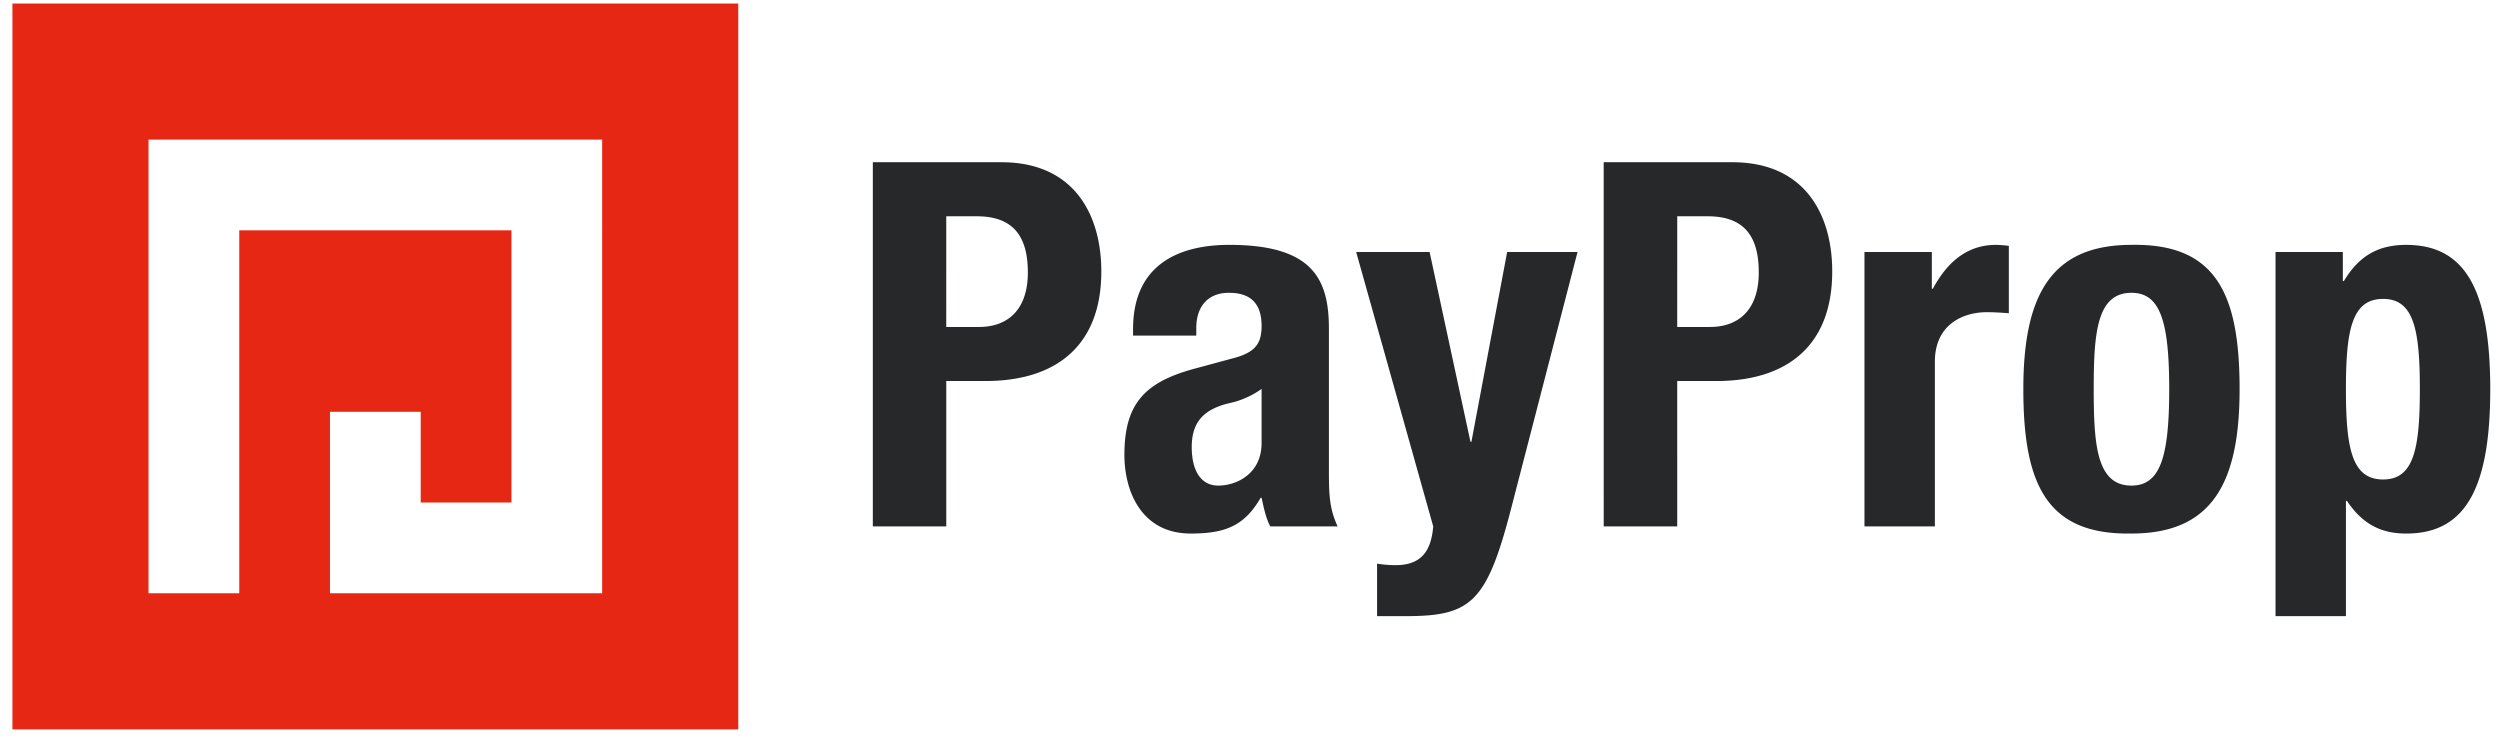 <svg xmlns="http://www.w3.org/2000/svg" width="201.26" height="59.53" viewBox="0 0 201.26 59.53"><path fill="#E52713" d="M59.434.283H1v58.434h58.434V.283zm-32.87 32.869h7.305v7.304h7.304V18.543H19.261V47.76h-7.305V11.239h36.521V47.76H26.564V33.152z"/><path d="M70.266 42.375h5.912V30.674h3.162c5.583 0 9.321-2.752 9.321-8.827 0-4.392-2.054-8.787-8.049-8.787H70.266v29.315zm5.911-24.963h2.463c2.958 0 4.106 1.644 4.106 4.517 0 2.997-1.603 4.393-3.942 4.393h-2.628l.001-8.91zm20.129 9.608v-.609c0-1.705.905-2.839 2.63-2.839 1.891 0 2.627 1.014 2.627 2.677 0 1.472-.576 2.131-2.258 2.583l-3.203.865c-3.9 1.072-5.584 2.763-5.584 6.922 0 2.965 1.396 6.333 5.337 6.333 2.709 0 4.312-.577 5.627-2.875h.082c.163.741.327 1.601.696 2.298h5.422c-.576-1.271-.7-2.217-.7-4.271V26.452c0-3.948-1.271-6.74-8.007-6.74-4.268 0-7.759 1.725-7.759 6.781v.527h5.09zm5.256 8.652c0 2.434-1.97 3.42-3.489 3.42s-2.134-1.402-2.134-3.091c0-1.979.903-3.089 3.201-3.584.698-.164 1.644-.535 2.423-1.112l-.001 4.367zm9.299 13.93h2.301c5.254 0 6.524-1.067 8.499-8.701l5.336-20.613h-5.666l-2.876 15.273h-.079l-3.287-15.273h-5.912l6.203 22.091c-.167 1.972-.948 3.119-3.041 3.119a9.14 9.14 0 0 1-1.479-.124v4.229h.001zm18.244-7.227h5.918V30.674h3.158c5.584 0 9.321-2.752 9.321-8.827 0-4.392-2.052-8.787-8.05-8.787h-10.349l.002 29.315zm5.918-24.963h2.459c2.958 0 4.105 1.644 4.105 4.517 0 2.997-1.6 4.393-3.941 4.393h-2.624l.001-8.91zm15.074 24.965h5.668V29.114c0-2.957 2.22-3.982 4.19-3.982.575 0 1.187.042 1.764.083v-5.42a8.668 8.668 0 0 0-1.025-.083c-2.341 0-3.939 1.394-5.091 3.532h-.083v-2.956h-5.423v22.089zm12.789-11.045c0 7.677 1.888 11.74 8.704 11.62 6.487 0 8.706-4.063 8.706-11.62 0-7.678-1.893-11.744-8.706-11.62-6.487 0-8.704 4.064-8.704 11.62m5.666 0c0-4.517.245-7.76 3.038-7.76 2.3 0 3.039 2.256 3.039 7.76 0 5.502-.739 7.76-3.039 7.76-2.793 0-3.038-3.244-3.038-7.76m20.304 0c0-4.805.488-7.268 2.997-7.268 2.465 0 2.954 2.463 2.954 7.268 0 4.803-.489 7.268-2.954 7.268-2.507 0-2.997-2.465-2.997-7.268m-5.668 18.27h5.669v-9.278h.08c1.19 1.767 2.629 2.63 4.765 2.63 4.639 0 6.773-3.41 6.773-11.62 0-8.211-2.136-11.62-6.773-11.62-2.221 0-3.778.86-5.012 2.914h-.082v-2.339h-5.42v29.313z" fill="#26282A"/></svg>